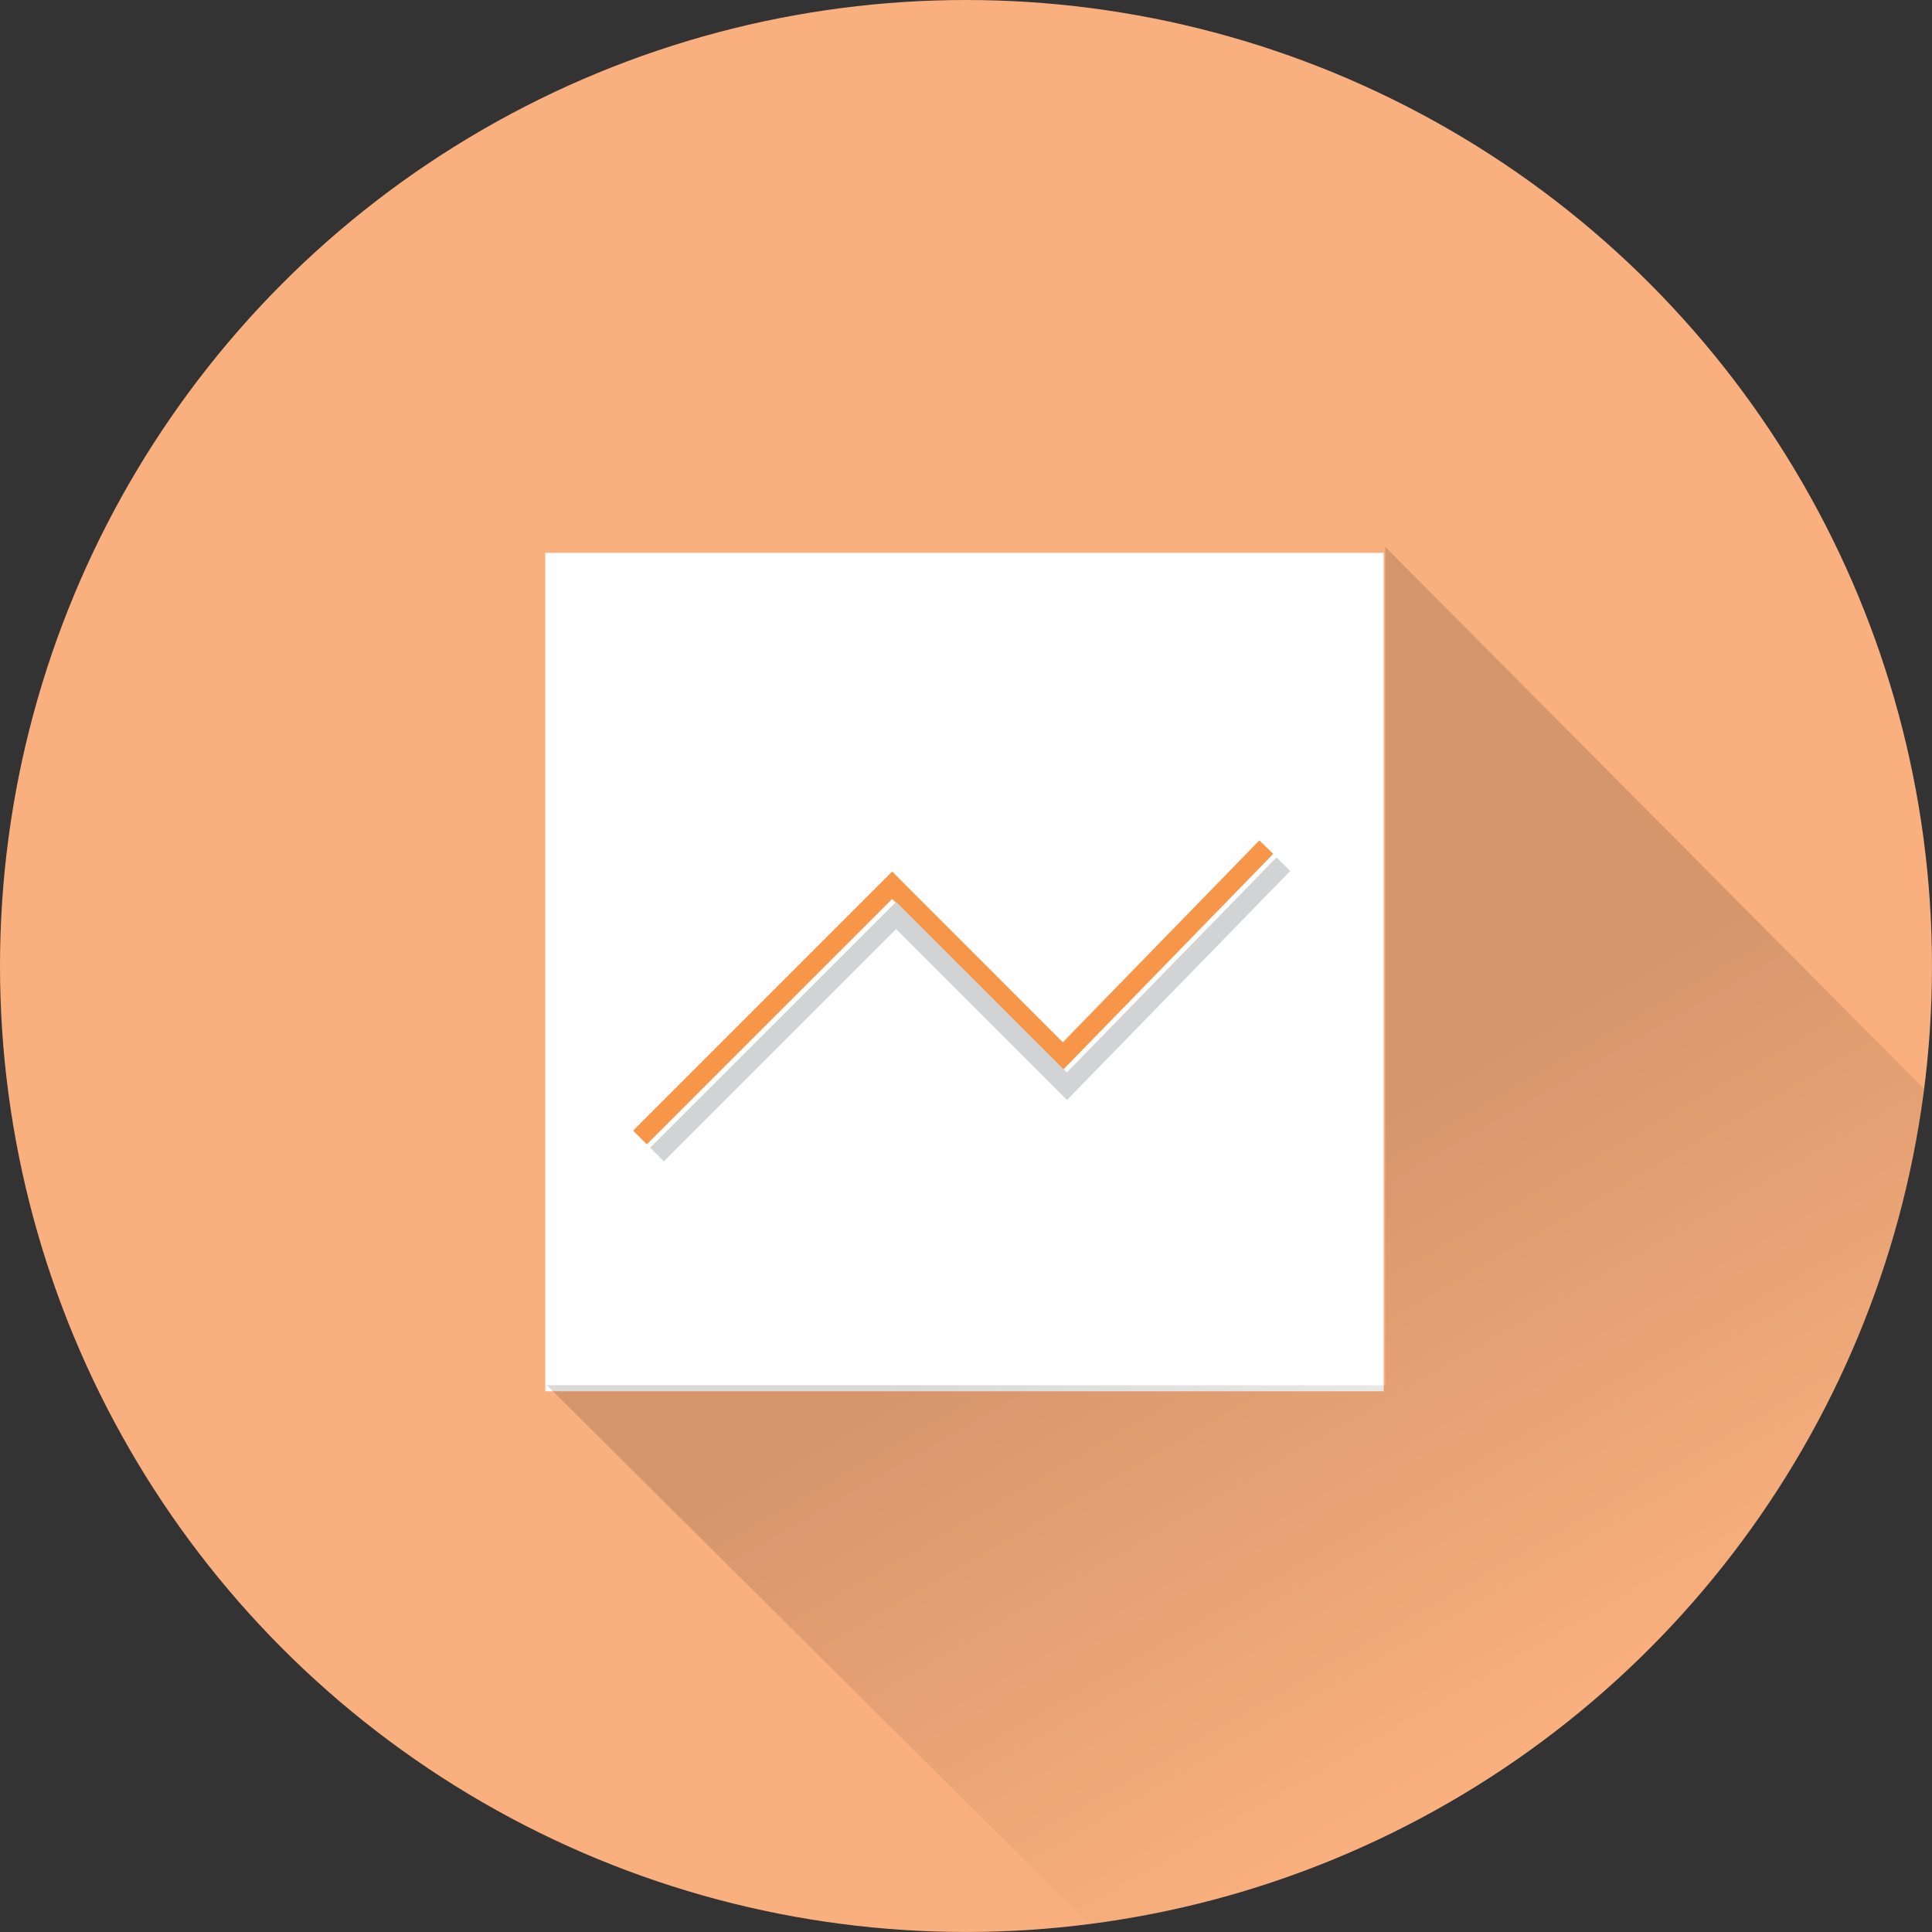 <?xml version="1.0" encoding="utf-8"?>
<!-- Generator: Adobe Illustrator 16.0.0, SVG Export Plug-In . SVG Version: 6.00 Build 0)  -->
<!DOCTYPE svg PUBLIC "-//W3C//DTD SVG 1.1//EN" "http://www.w3.org/Graphics/SVG/1.1/DTD/svg11.dtd">
<svg version="1.1" id="Layer_1" xmlns="http://www.w3.org/2000/svg" xmlns:xlink="http://www.w3.org/1999/xlink" x="0px" y="0px"
	 width="100.001px" height="100px" viewBox="0 0 100.001 100" enable-background="new 0 0 100.001 100" xml:space="preserve">
<rect x="0" y="0" width="100.001" height="100" fill="#333333" stroke="none"/>
<g>
	<g>
		<circle fill="#FAB07E" cx="50" cy="50" r="50"/>
	</g>
	<rect x="28.224" y="28.616" fill="#FFFFFF" width="43.396" height="43.396"/>
	<linearGradient id="SVGID_1_" gradientUnits="userSpaceOnUse" x1="79.391" y1="90.777" x2="50.416" y2="40.59">
		<stop  offset="0" style="stop-color:#000000;stop-opacity:0"/>
		<stop  offset="0.58" style="stop-color:#000000;stop-opacity:0.15"/>
	</linearGradient>
	<path fill="url(#SVGID_1_)" d="M56.367,99.599c22.521-2.864,40.369-20.708,43.231-43.229l-27.9-28.067v43.396H28.302L56.367,99.599
		z"/>
	<path fill="none" stroke="#5FACDF" stroke-width="2" stroke-miterlimit="10" d="M35.613,61.307"/>
</g>
<g>
	<polyline fill="none" stroke="#F79548" stroke-miterlimit="10" points="33.125,58.875 46.18,45.82 55.018,54.659 65.543,43.849 	
		"/>
	<polyline fill="none" stroke="#D1D3D4" stroke-miterlimit="10" points="34.009,59.758 46.383,47.385 55.223,56.223 66.427,44.732 	
		"/>
</g>
</svg>
